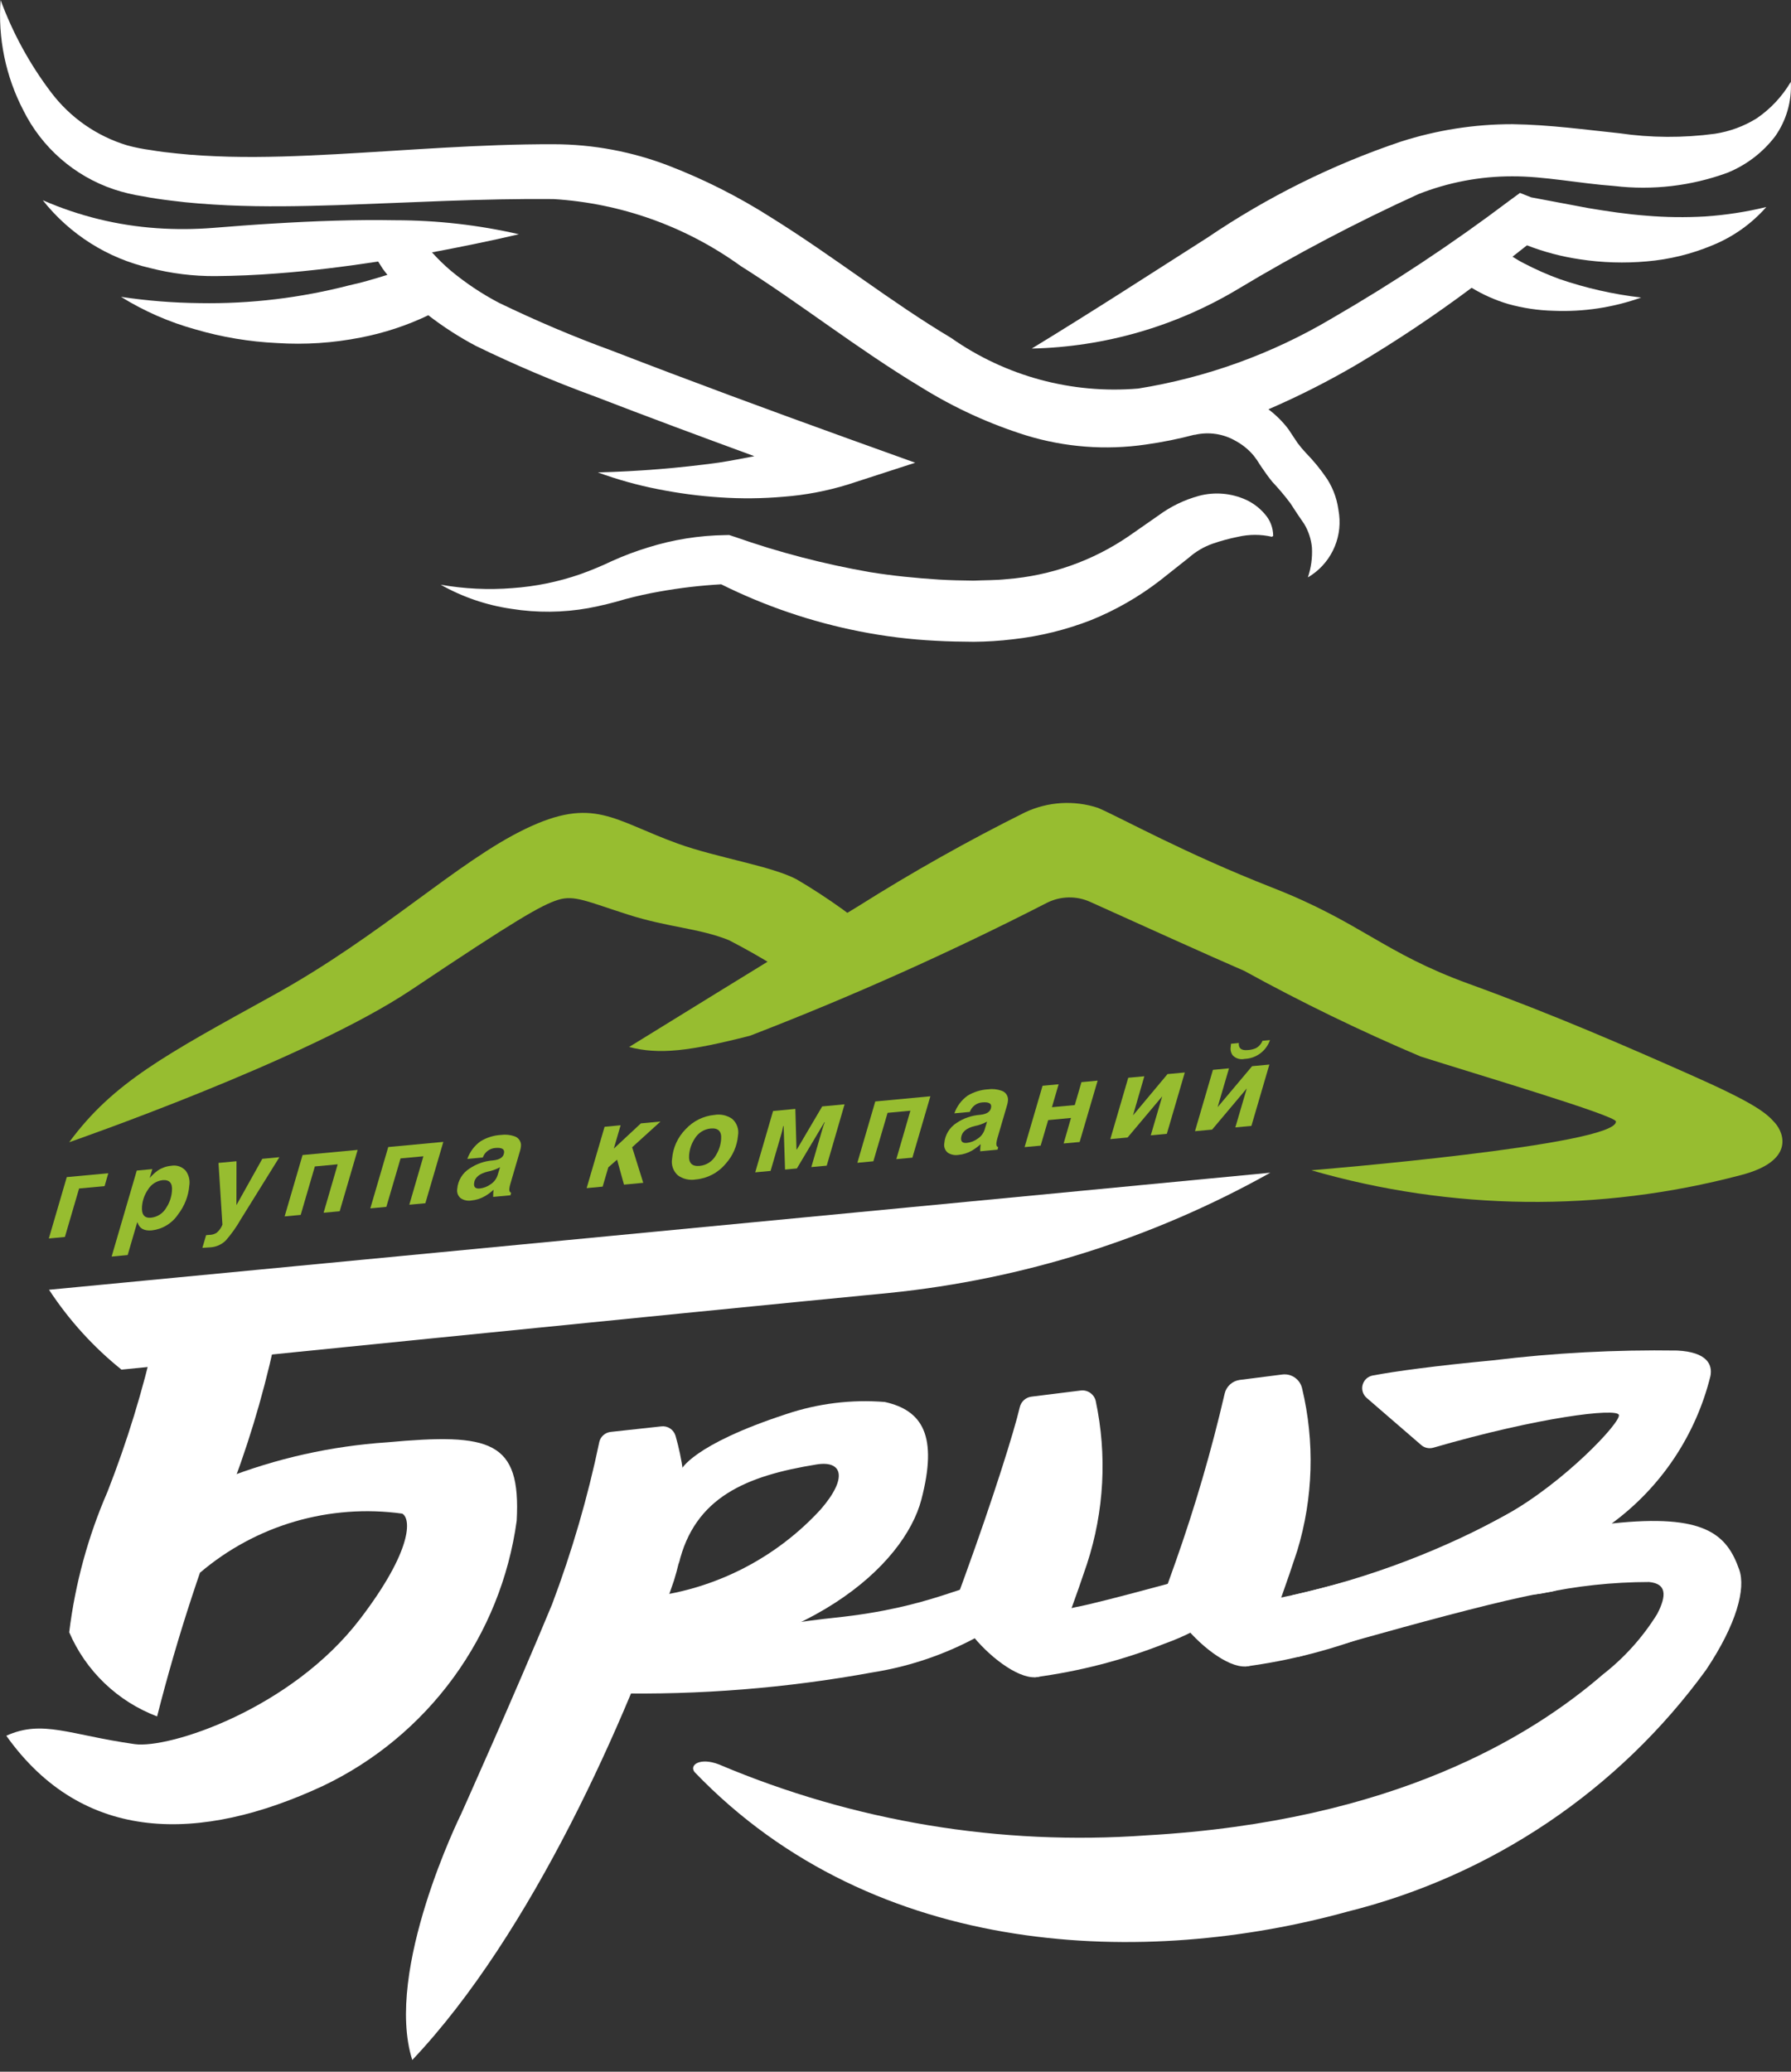 <?xml version="1.0" encoding="UTF-8"?> <svg xmlns="http://www.w3.org/2000/svg" width="64" height="74" viewBox="0 0 64 74" fill="none"><rect x="0" y="0" width="64" height="74" fill="#333333" stroke="none"/> <path d="M2.473 40.799C2.473 40.799 10.952 37.862 14.693 35.358C18.433 32.854 19.35 32.328 19.937 32.143C20.525 31.957 20.988 32.205 22.441 32.668C23.894 33.132 24.961 33.148 26.043 33.58C27.216 34.184 28.337 34.882 29.397 35.667L31.633 33.688C30.651 32.833 29.592 32.071 28.469 31.411C27.572 30.933 25.622 30.638 24.224 30.134C21.911 29.299 21.215 28.433 18.773 29.608C16.331 30.783 13.641 33.41 9.777 35.543C5.913 37.676 4.042 38.666 2.473 40.799Z" fill="#97BD30"></path> <path d="M22.48 37.398C22.48 37.398 28.087 33.936 30.685 32.359C32.609 31.146 34.593 30.03 36.629 29.016C37.446 28.633 38.379 28.575 39.236 28.856C40.109 29.234 42.32 30.474 45.478 31.71C48.637 32.947 49.425 34.029 52.49 35.142C55.555 36.254 58.094 37.367 60.4 38.387C62.706 39.408 63.115 39.748 63.436 40.118C63.757 40.489 64.124 41.479 62.21 41.973C57.172 43.307 51.867 43.247 46.86 41.801C46.86 41.801 57.808 40.908 57.744 40.057C57.728 39.844 52.811 38.387 50.767 37.738C48.615 36.826 46.511 35.805 44.462 34.678C43.431 34.236 40.402 32.868 38.963 32.217C38.721 32.106 38.457 32.051 38.191 32.055C37.925 32.06 37.663 32.123 37.424 32.241C33.969 34.012 30.423 35.599 26.8 36.996C24.611 37.553 23.56 37.676 22.48 37.398Z" fill="#97BD30"></path> <path d="M1.752 46.069L45.394 41.888C41.198 44.236 36.564 45.697 31.78 46.182C24.487 46.886 4.341 48.922 4.341 48.922C3.334 48.112 2.461 47.15 1.752 46.069Z" fill="white"></path> <path d="M5.53 47.779C5.107 49.653 4.543 51.493 3.842 53.282C3.146 54.88 2.685 56.572 2.473 58.303C2.768 58.989 3.198 59.609 3.738 60.125C4.278 60.642 4.916 61.044 5.614 61.309C6.337 58.461 7.253 55.665 8.355 52.941C9.034 51.115 9.566 49.237 9.945 47.325L5.53 47.779Z" fill="white"></path> <path d="M21.826 51.146C21.73 51.156 21.64 51.195 21.567 51.257C21.494 51.319 21.442 51.402 21.418 51.495C21.006 53.473 20.44 55.417 19.727 57.307C18.387 60.543 16.475 64.799 16.475 64.799C16.475 64.799 13.716 70.374 14.732 73.581C19.008 69.068 22.404 61.367 24.083 56.458C24.608 54.776 24.627 52.978 24.14 51.286C24.108 51.178 24.04 51.086 23.947 51.024C23.854 50.962 23.742 50.935 23.631 50.949L21.826 51.146Z" fill="white"></path> <path d="M36.859 49.887C36.759 49.899 36.666 49.942 36.591 50.009C36.516 50.076 36.464 50.165 36.441 50.263C36.244 51.115 35.485 53.527 34.496 56.25C34.411 56.486 34.317 56.742 34.217 57.017C33.756 57.974 37.017 61.041 37.53 59.472C38.04 58.16 38.484 56.934 38.843 55.862C39.458 53.981 39.566 51.969 39.153 50.033C39.124 49.917 39.053 49.816 38.953 49.748C38.854 49.681 38.734 49.652 38.615 49.668L36.859 49.887Z" fill="white"></path> <path d="M44.306 49.289C44.176 49.306 44.054 49.361 43.957 49.449C43.859 49.537 43.791 49.652 43.762 49.78C43.291 51.812 42.706 53.816 42.011 55.783C41.925 56.023 41.832 56.286 41.731 56.566C41.27 57.545 44.531 60.681 45.044 59.077C45.554 57.735 45.998 56.482 46.358 55.386C46.928 53.503 46.987 51.502 46.529 49.589C46.493 49.434 46.401 49.297 46.27 49.206C46.14 49.115 45.98 49.076 45.822 49.096L44.306 49.289Z" fill="white"></path> <path d="M8.015 52.818C9.875 52.091 11.835 51.653 13.827 51.519C17.536 51.179 18.619 51.458 18.464 54.317C18.186 56.347 17.407 58.275 16.199 59.929C14.99 61.583 13.389 62.911 11.539 63.792C7.15 65.832 2.976 65.863 0.225 61.999C1.523 61.412 2.473 61.968 4.811 62.298C6.049 62.472 10.414 61.041 12.869 57.826C14.765 55.342 14.686 54.234 14.373 54.065C13.089 53.888 11.783 53.984 10.539 54.346C9.295 54.709 8.142 55.33 7.155 56.169C6.315 55.754 8.015 52.818 8.015 52.818Z" fill="white"></path> <path d="M24.344 52.494C24.344 52.494 24.721 51.616 28.09 50.512C29.224 50.13 30.425 49.981 31.618 50.077C32.964 50.377 33.52 51.282 32.925 53.561C32.307 55.925 28.851 59.057 22.297 59.526C22.547 58.668 22.873 57.834 23.271 57.034C25.598 56.746 27.747 55.638 29.331 53.91C30.311 52.777 30.098 52.16 29.179 52.309C26.667 52.715 24.823 53.474 24.255 55.86C24.183 54.738 24.212 53.611 24.344 52.494Z" fill="white"></path> <path d="M21.868 60.481C24.99 60.548 28.11 60.298 31.182 59.736C33.57 59.359 35.782 58.25 37.513 56.561C37.861 56.28 37.287 56.26 35.882 56.392C34.478 56.525 33.339 57.416 29.822 57.784C28.017 57.973 21.69 58.838 21.868 60.481Z" fill="white"></path> <path d="M36.97 59.911C38.565 59.702 40.127 59.298 41.623 58.707C43.054 58.197 44.32 57.308 45.284 56.134C45.436 55.842 44.579 55.817 43.849 56.002C43.118 56.187 39.38 57.235 38.43 57.408C37.481 57.582 36.68 58.287 36.97 59.911Z" fill="white"></path> <path d="M44.502 59.526C46.096 59.317 47.659 58.913 49.155 58.322C50.586 57.812 51.852 56.923 52.816 55.749C52.968 55.458 52.111 55.432 51.381 55.617C50.651 55.801 46.911 56.85 45.962 57.023C45.013 57.197 44.212 57.902 44.502 59.526Z" fill="white"></path> <path d="M50.789 51.618L48.836 49.931C48.771 49.874 48.723 49.801 48.697 49.718C48.672 49.635 48.67 49.547 48.693 49.464C48.715 49.381 48.761 49.305 48.824 49.246C48.888 49.188 48.966 49.148 49.051 49.132C49.83 48.984 51.298 48.783 53.347 48.59C55.535 48.323 57.738 48.207 59.941 48.24C60.995 48.295 61.203 48.739 61.121 49.151C60.599 51.266 59.35 53.131 57.593 54.418C60.932 54.055 61.712 54.813 62.152 56.073C62.385 56.742 62.064 58.006 60.963 59.65C57.84 63.941 53.307 66.996 48.157 68.28C41.026 70.251 31.311 70.062 24.818 63.294C24.622 63.041 25.017 62.762 25.694 63.025C30.514 65.065 35.75 65.933 40.971 65.557C49.823 65.055 54.735 62.005 57.278 59.81C58.048 59.21 58.705 58.478 59.219 57.649C59.564 56.983 59.553 56.566 58.928 56.508C57.625 56.509 56.325 56.649 55.052 56.926C53.839 57.081 52.614 57.117 51.395 57.032C49.311 56.976 49.171 56.417 49.171 56.417C49.171 56.417 51.742 55.258 53.816 54.109C55.89 52.959 57.938 50.793 57.849 50.537C57.762 50.286 54.998 50.614 51.219 51.71C51.145 51.731 51.067 51.734 50.992 51.718C50.917 51.702 50.847 51.668 50.789 51.618Z" fill="white"></path> <path d="M54.072 53.975C51.599 55.353 48.94 56.365 46.177 56.98C46.286 58.506 46.386 59.185 46.386 59.185C46.386 59.185 53.452 57.117 55.362 56.866C57.175 56.627 54.072 53.975 54.072 53.975Z" fill="white"></path> <path d="M2.386 42.045L3.87 41.907L3.737 42.367L2.826 42.452L2.319 44.183L1.745 44.237L2.386 42.045Z" fill="#97BD30"></path> <path d="M5.444 41.759L5.347 42.078C5.436 41.975 5.537 41.883 5.647 41.804C5.787 41.712 5.948 41.656 6.116 41.641C6.209 41.623 6.305 41.63 6.395 41.659C6.485 41.689 6.566 41.741 6.631 41.811C6.688 41.886 6.73 41.972 6.753 42.064C6.776 42.156 6.78 42.252 6.765 42.345C6.734 42.721 6.594 43.079 6.363 43.377C6.258 43.534 6.12 43.666 5.958 43.765C5.797 43.864 5.616 43.926 5.428 43.948C5.152 43.974 4.982 43.88 4.915 43.667L4.902 43.664L4.562 44.829L3.989 44.883L4.887 41.811L5.444 41.759ZM5.804 42.154C5.697 42.168 5.594 42.206 5.504 42.265C5.414 42.324 5.339 42.404 5.284 42.497C5.164 42.672 5.092 42.876 5.075 43.088C5.051 43.382 5.157 43.518 5.398 43.495C5.509 43.483 5.615 43.446 5.709 43.385C5.803 43.324 5.881 43.242 5.937 43.146C6.059 42.963 6.131 42.751 6.145 42.531C6.168 42.256 6.053 42.131 5.804 42.154V42.154Z" fill="#97BD30"></path> <path d="M9.373 41.392L9.984 41.334L8.603 43.555C8.45 43.825 8.27 44.078 8.066 44.311C7.912 44.461 7.707 44.548 7.492 44.555L7.232 44.572L7.365 44.119L7.475 44.109C7.57 44.11 7.662 44.084 7.742 44.033C7.834 43.956 7.905 43.856 7.948 43.744L7.808 41.538L8.451 41.478L8.448 43.047L9.373 41.392Z" fill="#97BD30"></path> <path d="M10.812 41.257L12.78 41.073L12.138 43.265L11.564 43.318L12.067 41.588L11.251 41.664L10.745 43.395L10.171 43.449L10.812 41.257Z" fill="#97BD30"></path> <path d="M13.874 40.971L15.842 40.787L15.2 42.978L14.627 43.031L15.13 41.301L14.314 41.377L13.806 43.108L13.233 43.162L13.874 40.971Z" fill="#97BD30"></path> <path d="M17.253 41.344L16.7 41.396C16.788 41.142 16.953 40.922 17.172 40.766C17.392 40.631 17.642 40.553 17.9 40.539C18.065 40.516 18.232 40.533 18.389 40.588C18.463 40.613 18.527 40.663 18.568 40.731C18.61 40.798 18.626 40.878 18.614 40.956C18.609 41.002 18.6 41.048 18.587 41.093L18.24 42.278C18.221 42.338 18.207 42.401 18.2 42.464C18.194 42.541 18.216 42.588 18.265 42.604L18.242 42.694L17.623 42.752L17.625 42.633L17.637 42.497C17.542 42.585 17.437 42.663 17.324 42.728C17.177 42.813 17.012 42.865 16.843 42.88C16.713 42.902 16.58 42.875 16.469 42.804C16.418 42.765 16.38 42.712 16.357 42.652C16.334 42.592 16.328 42.527 16.339 42.464C16.351 42.316 16.398 42.174 16.474 42.048C16.551 41.922 16.657 41.815 16.782 41.737C17.029 41.57 17.316 41.471 17.613 41.449C17.867 41.425 18.001 41.33 18.014 41.162C18.025 41.037 17.919 40.985 17.696 41.005C17.597 41.013 17.503 41.049 17.424 41.109C17.345 41.169 17.286 41.251 17.253 41.344ZM17.869 41.691C17.735 41.764 17.59 41.817 17.44 41.846C17.124 41.92 16.957 42.064 16.94 42.276C16.929 42.407 16.997 42.465 17.142 42.452C17.285 42.437 17.421 42.383 17.537 42.298C17.654 42.221 17.741 42.106 17.783 41.972L17.869 41.691Z" fill="#97BD30"></path> <path d="M22.177 40.193L21.934 41.027L22.901 40.126L23.603 40.06L22.589 40.979L22.986 42.249L22.298 42.314L22.051 41.422L21.738 41.695L21.535 42.385L20.963 42.439L21.604 40.248L22.177 40.193Z" fill="#97BD30"></path> <path d="M25.532 39.824C25.642 39.805 25.755 39.808 25.864 39.832C25.973 39.857 26.076 39.903 26.167 39.967C26.249 40.04 26.311 40.133 26.347 40.236C26.383 40.34 26.392 40.451 26.372 40.559C26.34 40.932 26.187 41.284 25.936 41.562C25.803 41.723 25.64 41.856 25.456 41.954C25.271 42.051 25.069 42.111 24.861 42.13C24.75 42.149 24.637 42.145 24.528 42.12C24.418 42.095 24.315 42.049 24.224 41.983C24.142 41.91 24.08 41.817 24.043 41.713C24.007 41.609 23.998 41.497 24.017 41.389C24.049 40.992 24.219 40.62 24.498 40.337C24.767 40.043 25.136 39.86 25.532 39.824ZM25.393 40.309C25.276 40.321 25.164 40.359 25.066 40.422C24.967 40.485 24.885 40.57 24.825 40.671C24.71 40.846 24.641 41.047 24.625 41.256C24.601 41.541 24.728 41.671 25.001 41.645C25.121 41.634 25.237 41.594 25.338 41.528C25.439 41.462 25.523 41.372 25.581 41.266C25.69 41.093 25.755 40.895 25.769 40.69C25.792 40.41 25.667 40.284 25.393 40.309L25.393 40.309Z" fill="#97BD30"></path> <path d="M28.421 39.609L28.462 41.056L28.477 41.055L29.381 39.52L30.18 39.445L29.542 41.636L28.992 41.687L29.384 40.343C29.407 40.268 29.424 40.212 29.436 40.176C29.447 40.145 29.459 40.115 29.474 40.086L29.458 40.087L28.476 41.736L28.053 41.776L28.003 40.224L27.985 40.225C27.971 40.311 27.952 40.396 27.928 40.48L27.536 41.824L26.987 41.875L27.625 39.684L28.421 39.609Z" fill="#97BD30"></path> <path d="M31.277 39.343L33.246 39.158L32.604 41.35L32.03 41.403L32.532 39.673L31.717 39.749L31.209 41.48L30.637 41.534L31.277 39.343Z" fill="#97BD30"></path> <path d="M34.657 39.716L34.104 39.767C34.192 39.514 34.357 39.294 34.575 39.137C34.795 39.003 35.046 38.925 35.303 38.91C35.468 38.887 35.635 38.904 35.792 38.96C35.867 38.984 35.931 39.035 35.972 39.102C36.013 39.17 36.029 39.249 36.017 39.327C36.012 39.374 36.003 39.419 35.99 39.464L35.643 40.65C35.625 40.71 35.612 40.772 35.604 40.835C35.598 40.913 35.62 40.96 35.669 40.976L35.646 41.065L35.027 41.123L35.03 41.004L35.042 40.868C34.946 40.957 34.841 41.034 34.729 41.1C34.581 41.185 34.417 41.237 34.247 41.252C34.117 41.273 33.984 41.246 33.872 41.176C33.822 41.136 33.783 41.084 33.761 41.023C33.738 40.964 33.732 40.898 33.744 40.835C33.756 40.688 33.802 40.546 33.879 40.419C33.956 40.293 34.061 40.187 34.186 40.108C34.433 39.942 34.72 39.843 35.017 39.821C35.271 39.797 35.405 39.702 35.419 39.534C35.429 39.409 35.322 39.357 35.101 39.377C35.002 39.384 34.907 39.42 34.828 39.48C34.749 39.54 34.69 39.622 34.657 39.716ZM35.273 40.062C35.139 40.136 34.995 40.188 34.844 40.218C34.528 40.292 34.362 40.436 34.344 40.648C34.334 40.779 34.401 40.836 34.547 40.823C34.689 40.808 34.825 40.755 34.94 40.67C35.058 40.593 35.145 40.478 35.187 40.344L35.273 40.062Z" fill="#97BD30"></path> <path d="M37.829 38.729L37.59 39.548L38.406 39.472L38.645 38.653L39.223 38.599L38.58 40.791L38.008 40.844L38.271 39.932L37.455 40.009L37.187 40.921L36.613 40.974L37.255 38.783L37.829 38.729Z" fill="#97BD30"></path> <path d="M40.892 38.443L40.487 39.84L41.721 38.365L42.338 38.308L41.696 40.499L41.122 40.553L41.531 39.16L40.294 40.63L39.676 40.688L40.317 38.496L40.892 38.443Z" fill="#97BD30"></path> <path d="M43.917 38.16L43.51 39.548L44.743 38.083L45.36 38.025L44.718 40.216L44.144 40.27L44.553 38.877L43.314 40.348L42.702 40.405L43.343 38.214L43.917 38.16ZM45.114 37.176L45.382 37.151C45.316 37.342 45.194 37.508 45.032 37.628C44.869 37.748 44.674 37.816 44.473 37.823C44.397 37.84 44.319 37.837 44.245 37.815C44.171 37.793 44.104 37.752 44.05 37.696C44.018 37.653 43.995 37.603 43.983 37.55C43.971 37.498 43.969 37.443 43.979 37.39L43.988 37.282L44.268 37.255C44.253 37.445 44.359 37.529 44.587 37.507C44.687 37.502 44.784 37.48 44.876 37.441C44.984 37.384 45.068 37.29 45.114 37.176Z" fill="#97BD30"></path> <path d="M58.83 7.704C58.135 7.652 57.446 7.548 56.757 7.433L54.716 7.049H54.716L54.315 6.891L53.932 7.172C51.9 8.704 49.776 10.111 47.572 11.385C45.449 12.642 43.108 13.488 40.672 13.879C38.299 14.079 35.932 13.438 33.984 12.068C31.844 10.794 29.816 9.176 27.555 7.768C26.407 7.036 25.191 6.421 23.922 5.929C22.602 5.418 21.2 5.154 19.785 5.152C17.15 5.145 14.55 5.37 11.988 5.509C10.707 5.577 9.434 5.629 8.179 5.597C7.552 5.578 6.927 5.549 6.312 5.481C6.004 5.451 5.697 5.414 5.395 5.362C5.111 5.325 4.829 5.269 4.552 5.194C3.466 4.869 2.512 4.206 1.828 3.302C1.065 2.297 0.456 1.184 0.021 0C-0.079 1.364 0.203 2.728 0.834 3.941C1.495 5.272 2.657 6.287 4.065 6.762C4.407 6.875 4.758 6.959 5.114 7.013C5.449 7.078 5.783 7.126 6.117 7.166C6.786 7.254 7.454 7.299 8.119 7.333C9.449 7.394 10.764 7.368 12.067 7.327C14.672 7.236 17.236 7.087 19.776 7.111C22.189 7.257 24.511 8.087 26.47 9.503C28.595 10.838 30.627 12.456 32.929 13.84C34.101 14.568 35.361 15.144 36.678 15.555C38.057 15.976 39.513 16.087 40.941 15.879C41.529 15.796 42.112 15.679 42.687 15.527L42.688 15.533C43.196 15.413 43.73 15.495 44.178 15.762C44.415 15.893 44.625 16.066 44.798 16.273L44.917 16.433C44.974 16.521 45.028 16.612 45.09 16.699C45.208 16.876 45.336 17.052 45.467 17.212C45.695 17.454 45.91 17.709 46.11 17.975L46.352 18.345L46.607 18.719C46.759 18.975 46.853 19.261 46.881 19.557C46.901 19.919 46.852 20.281 46.736 20.623C47.12 20.399 47.43 20.068 47.628 19.67C47.827 19.273 47.905 18.826 47.853 18.384C47.836 18.269 47.82 18.141 47.797 18.032C47.776 17.927 47.749 17.825 47.716 17.724C47.646 17.512 47.551 17.309 47.432 17.121C47.206 16.784 46.95 16.469 46.666 16.179C46.558 16.065 46.457 15.944 46.364 15.818L46.037 15.326C45.834 15.059 45.594 14.821 45.326 14.62C46.416 14.149 47.476 13.612 48.5 13.011C49.909 12.173 51.274 11.261 52.588 10.28C52.994 10.526 53.429 10.719 53.884 10.856C54.418 11.005 54.968 11.088 55.522 11.101C56.584 11.145 57.645 10.984 58.646 10.628C57.653 10.513 56.675 10.292 55.729 9.968C55.29 9.808 54.863 9.619 54.45 9.402C54.308 9.332 54.179 9.249 54.048 9.169C54.221 9.034 54.394 8.899 54.565 8.763C55.176 9 55.813 9.168 56.463 9.263C57.252 9.383 58.054 9.408 58.85 9.336C59.653 9.268 60.442 9.075 61.186 8.764C61.928 8.464 62.589 7.995 63.118 7.395C62.4 7.569 61.667 7.682 60.929 7.732C60.229 7.772 59.528 7.763 58.83 7.704Z" fill="white"></path> <path d="M62.779 4.224C62.322 4.509 61.811 4.697 61.279 4.778C60.145 4.931 58.996 4.925 57.865 4.759C56.664 4.636 55.411 4.456 54.05 4.436C52.692 4.434 51.341 4.646 50.048 5.062C47.608 5.885 45.292 7.034 43.161 8.479C41.066 9.813 39.091 11.096 36.869 12.45C39.466 12.393 42.005 11.662 44.234 10.327C46.318 9.074 48.472 7.942 50.685 6.934C51.753 6.513 52.891 6.297 54.039 6.298C55.183 6.293 56.403 6.549 57.692 6.644C59.051 6.804 60.43 6.644 61.716 6.175C62.394 5.903 62.987 5.453 63.431 4.873C63.833 4.305 64.032 3.618 63.993 2.923C63.689 3.44 63.274 3.885 62.779 4.224Z" fill="white"></path> <path d="M17 12.353C18.383 13.027 19.8 13.629 21.246 14.157C23.145 14.89 25.049 15.597 26.956 16.295C26.534 16.374 26.116 16.459 25.687 16.524C24.253 16.721 22.809 16.838 21.362 16.874C22.06 17.129 22.778 17.329 23.507 17.472C24.243 17.619 24.987 17.718 25.735 17.766C26.49 17.817 27.247 17.809 28.001 17.743C28.778 17.684 29.547 17.538 30.293 17.309L32.704 16.528L30.308 15.667L30.306 15.666C27.487 14.649 24.668 13.61 21.877 12.53C20.499 12.027 19.148 11.454 17.828 10.815C17.215 10.494 16.639 10.109 16.107 9.667C15.869 9.465 15.645 9.246 15.437 9.014C16.467 8.82 17.495 8.613 18.542 8.367C17.097 8.036 15.619 7.868 14.137 7.867C12.672 7.841 11.219 7.896 9.777 7.984C9.057 8.025 8.33 8.084 7.625 8.139C6.955 8.193 6.281 8.197 5.61 8.151C4.202 8.055 2.821 7.717 1.528 7.152C2.494 8.373 3.848 9.228 5.366 9.575C6.127 9.77 6.909 9.867 7.695 9.862C8.442 9.856 9.166 9.824 9.897 9.767C11.112 9.676 12.316 9.524 13.514 9.342C13.566 9.429 13.618 9.511 13.671 9.592C13.726 9.673 13.787 9.742 13.844 9.817C13.391 9.958 12.938 10.093 12.472 10.194C11.611 10.416 10.737 10.581 9.855 10.687C8.951 10.796 8.041 10.843 7.131 10.827C6.191 10.817 5.253 10.743 4.324 10.603C5.151 11.116 6.048 11.508 6.987 11.767C7.934 12.044 8.912 12.207 9.898 12.253C10.897 12.318 11.9 12.252 12.882 12.058C13.72 11.897 14.535 11.629 15.305 11.261C15.838 11.672 16.405 12.038 17 12.353Z" fill="white"></path> <path d="M44.519 17.849C43.995 17.614 43.407 17.564 42.852 17.709C42.328 17.851 41.836 18.088 41.399 18.41L40.337 19.15C39.044 20.035 37.54 20.565 35.977 20.686C35.587 20.729 35.186 20.722 34.789 20.74C34.376 20.735 33.962 20.727 33.55 20.702C32.726 20.648 31.906 20.569 31.093 20.437C29.451 20.151 27.835 19.73 26.262 19.178L26.055 19.11L25.916 19.113L25.916 19.113C24.982 19.126 24.054 19.274 23.163 19.553C22.72 19.688 22.287 19.851 21.866 20.041C21.493 20.219 21.111 20.377 20.722 20.515C19.943 20.784 19.132 20.949 18.309 21.007C17.454 21.075 16.593 21.034 15.747 20.885C16.529 21.326 17.387 21.619 18.276 21.747C19.187 21.893 20.117 21.884 21.025 21.722C21.475 21.638 21.919 21.529 22.357 21.397C22.751 21.294 23.149 21.202 23.551 21.133C24.285 21 25.027 20.913 25.771 20.871C27.337 21.649 28.999 22.214 30.715 22.552C31.61 22.729 32.516 22.841 33.427 22.887C33.882 22.913 34.336 22.921 34.791 22.924C35.262 22.921 35.733 22.891 36.201 22.834C37.155 22.728 38.092 22.498 38.986 22.15C39.872 21.792 40.705 21.313 41.461 20.728L42.489 19.914C42.735 19.697 43.021 19.53 43.33 19.421C43.627 19.318 43.931 19.236 44.239 19.174C44.638 19.082 45.052 19.082 45.45 19.173L45.496 19.144C45.496 18.855 45.389 18.576 45.196 18.361C45.01 18.143 44.779 17.968 44.519 17.849Z" fill="white"></path> </svg> 